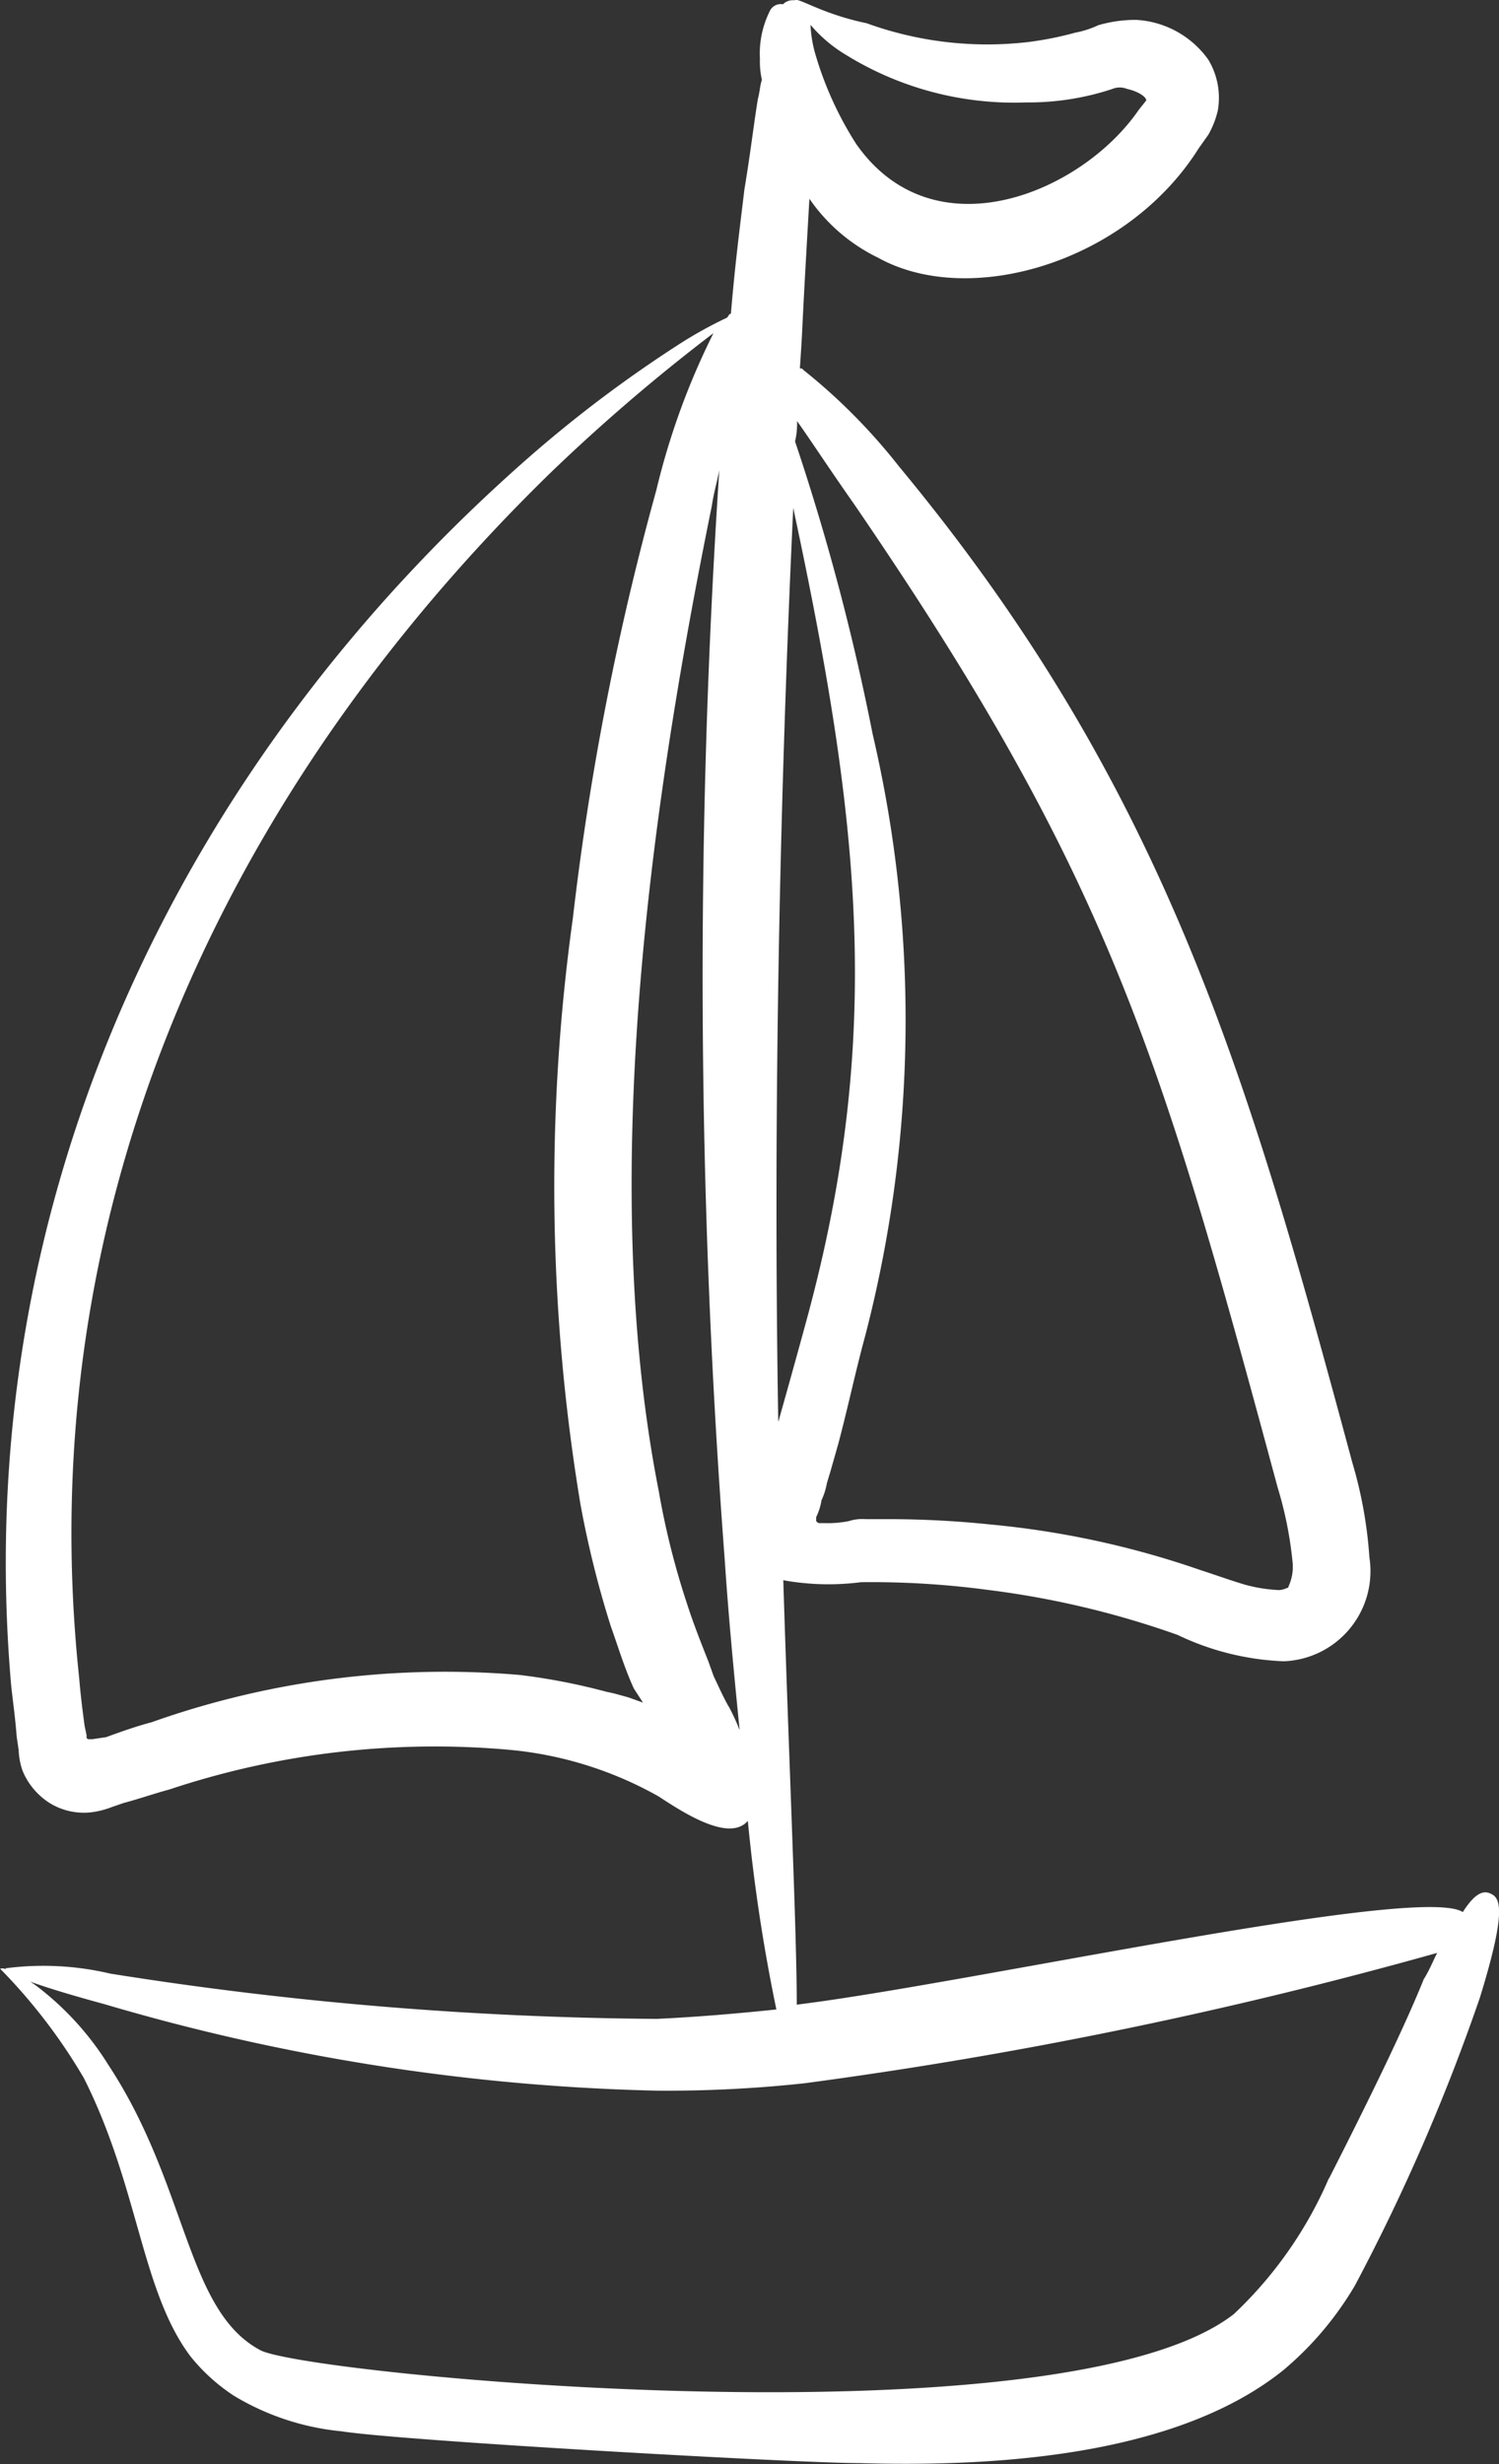 <svg xmlns="http://www.w3.org/2000/svg" width="28" height="46" viewBox="0 0 28 46"><rect x="0" y="0" width="28" height="46" fill="#333333" stroke="none"/><g transform="translate(-106.554 -8.207)"><path d="M131.376,48.872a7.633,7.633,0,0,1-1.776,2.536c-3.225,2.5-17.405,1.124-18.19.669-1.383-.743-1.346-3.065-2.832-5.322a5.5,5.5,0,0,0-1.346-1.477c-.393-.279-.636-.353-.673-.316A10.409,10.409,0,0,1,108.12,47c1.028,2.044,1.066,3.948,1.982,5.183a3.467,3.467,0,0,0,.813.743,4.764,4.764,0,0,0,2.019.669c1.1.176,8.506.594,9.675.594,2.589.074,5.917-.139,7.908-1.728a6.1,6.1,0,0,0,1.346-1.588A37.206,37.206,0,0,0,134.2,45.49c.533-1.728.355-1.867.178-1.941-.1-.037-.252-.037-.5.353-.813-.529-9.254,1.338-12.441,1.728,0-1.338-.14-4.366-.252-7.923a4.741,4.741,0,0,0,1.449.037,16.357,16.357,0,0,1,2.337.139,16.763,16.763,0,0,1,3.58.845,5.024,5.024,0,0,0,1.982.492,1.683,1.683,0,0,0,1.6-1.941,8.082,8.082,0,0,0-.318-1.765c-1.954-7.254-3.505-12.614-8.469-18.6a10.948,10.948,0,0,0-1.776-1.793c-.037-.037-.037-.037-.075-.037.075-1.124,0-.1.178-3.167a3.3,3.3,0,0,0,1.281,1.1c1.7.947,4.646.1,5.992-2.043l.178-.251a1.654,1.654,0,0,0,.178-.455,1.376,1.376,0,0,0-.178-.947,1.774,1.774,0,0,0-1.346-.743,2.475,2.475,0,0,0-.71.1,1.789,1.789,0,0,1-.43.139,6.253,6.253,0,0,1-.888.176,6.611,6.611,0,0,1-3.01-.353c-.851-.176-1.281-.492-1.346-.427a.257.257,0,0,0-.215.074.228.228,0,0,0-.252.139,1.776,1.776,0,0,0-.178.882,1.518,1.518,0,0,0,.037.39c-.037.1-.037.214-.075.353-.075.455-.14,1.022-.252,1.691-.075.632-.178,1.412-.252,2.322-.037,0-.037.037-.075.074a7.87,7.87,0,0,0-.888.492,23.943,23.943,0,0,0-2.729,2.043c-6.525,5.675-10.563,13.877-9.749,23.036.037.316.075.594.1.92l.037.251a1.26,1.26,0,0,0,.075.39,1.3,1.3,0,0,0,.5.594,1.217,1.217,0,0,0,.776.176,1.616,1.616,0,0,0,.393-.1l.215-.074c.28-.074.57-.176.851-.251a15.7,15.7,0,0,1,6.347-.743,6.973,6.973,0,0,1,2.8.873c.411.269,1.253.827,1.626.492l.037-.037a32.4,32.4,0,0,0,.533,3.52c-.71.074-1.449.139-2.234.176a67.776,67.776,0,0,1-10.207-.845,5.44,5.44,0,0,0-1.954-.1c-.037.1.673.353,1.841.669a39.516,39.516,0,0,0,10.32,1.616,23.864,23.864,0,0,0,2.767-.139A85.514,85.514,0,0,0,133.4,44.664c-.075.139-.14.316-.252.492-.318.79-.888,1.988-1.767,3.715ZM122.365,9.237a5.988,5.988,0,0,0,3.365.882,4.956,4.956,0,0,0,1.6-.251.367.367,0,0,1,.28,0c.178.037.355.139.355.214l-.14.176c-1.066,1.551-3.832,2.712-5.281.632a6.47,6.47,0,0,1-.776-1.728,2.421,2.421,0,0,1-.075-.492A2.647,2.647,0,0,0,122.365,9.237Zm-3.8,30.755-.28-.1c-.14-.037-.252-.074-.393-.1a11.7,11.7,0,0,0-1.626-.316,16.389,16.389,0,0,0-6.88.882c-.28.074-.57.176-.851.279l-.252.037h-.075a.037.037,0,0,1-.037-.037V40.6l-.037-.176c-.037-.279-.075-.567-.1-.882-.925-8.666,2.627-16.487,8.8-22.506a34.617,34.617,0,0,1,3.047-2.61,13.609,13.609,0,0,0-1.066,2.926,52.635,52.635,0,0,0-1.561,8,36.263,36.263,0,0,0,.14,10.923,18.659,18.659,0,0,0,.57,2.294c.14.39.252.771.43,1.161Zm1.6.074c-.1-.176-.178-.353-.28-.567l-.1-.279c-.14-.353-.28-.706-.393-1.059a14.633,14.633,0,0,1-.533-2.118c-1.131-5.74-.178-12.651.991-18.391.037-.251.1-.455.14-.669a143.7,143.7,0,0,0,.1,20.323c.075,1.124.178,2.183.28,3.2a3.986,3.986,0,0,0-.206-.446Zm1.281-23.993c.252.353.57.845,1.066,1.551,4.749,6.939,5.711,10.217,7.908,18.354a7.1,7.1,0,0,1,.28,1.412.869.869,0,0,1-.075.427.037.037,0,0,1-.037.037.378.378,0,0,1-.14.037,2.846,2.846,0,0,1-.636-.1c-.252-.074-.533-.176-.851-.279a16.673,16.673,0,0,0-3.9-.845,18.587,18.587,0,0,0-2.056-.1h-.28a.83.83,0,0,0-.318.037,2.067,2.067,0,0,1-.458.037h-.075c-.037,0-.037,0-.075-.037v-.074a1.113,1.113,0,0,0,.1-.316,1.25,1.25,0,0,0,.1-.316l.075-.251.14-.492c.178-.669.318-1.338.5-2.006a23.429,23.429,0,0,0,.14-11.239,43.682,43.682,0,0,0-1.449-5.462,1.42,1.42,0,0,0,.037-.372Zm-.355,18.67c-.1-5.954.037-11.871.28-17.054,1.243,5.815,1.7,9.827.252,15.15C121.449,33.48,121.272,34.112,121.094,34.744Z" transform="translate(0 0)" fill="#fff"/></g></svg>